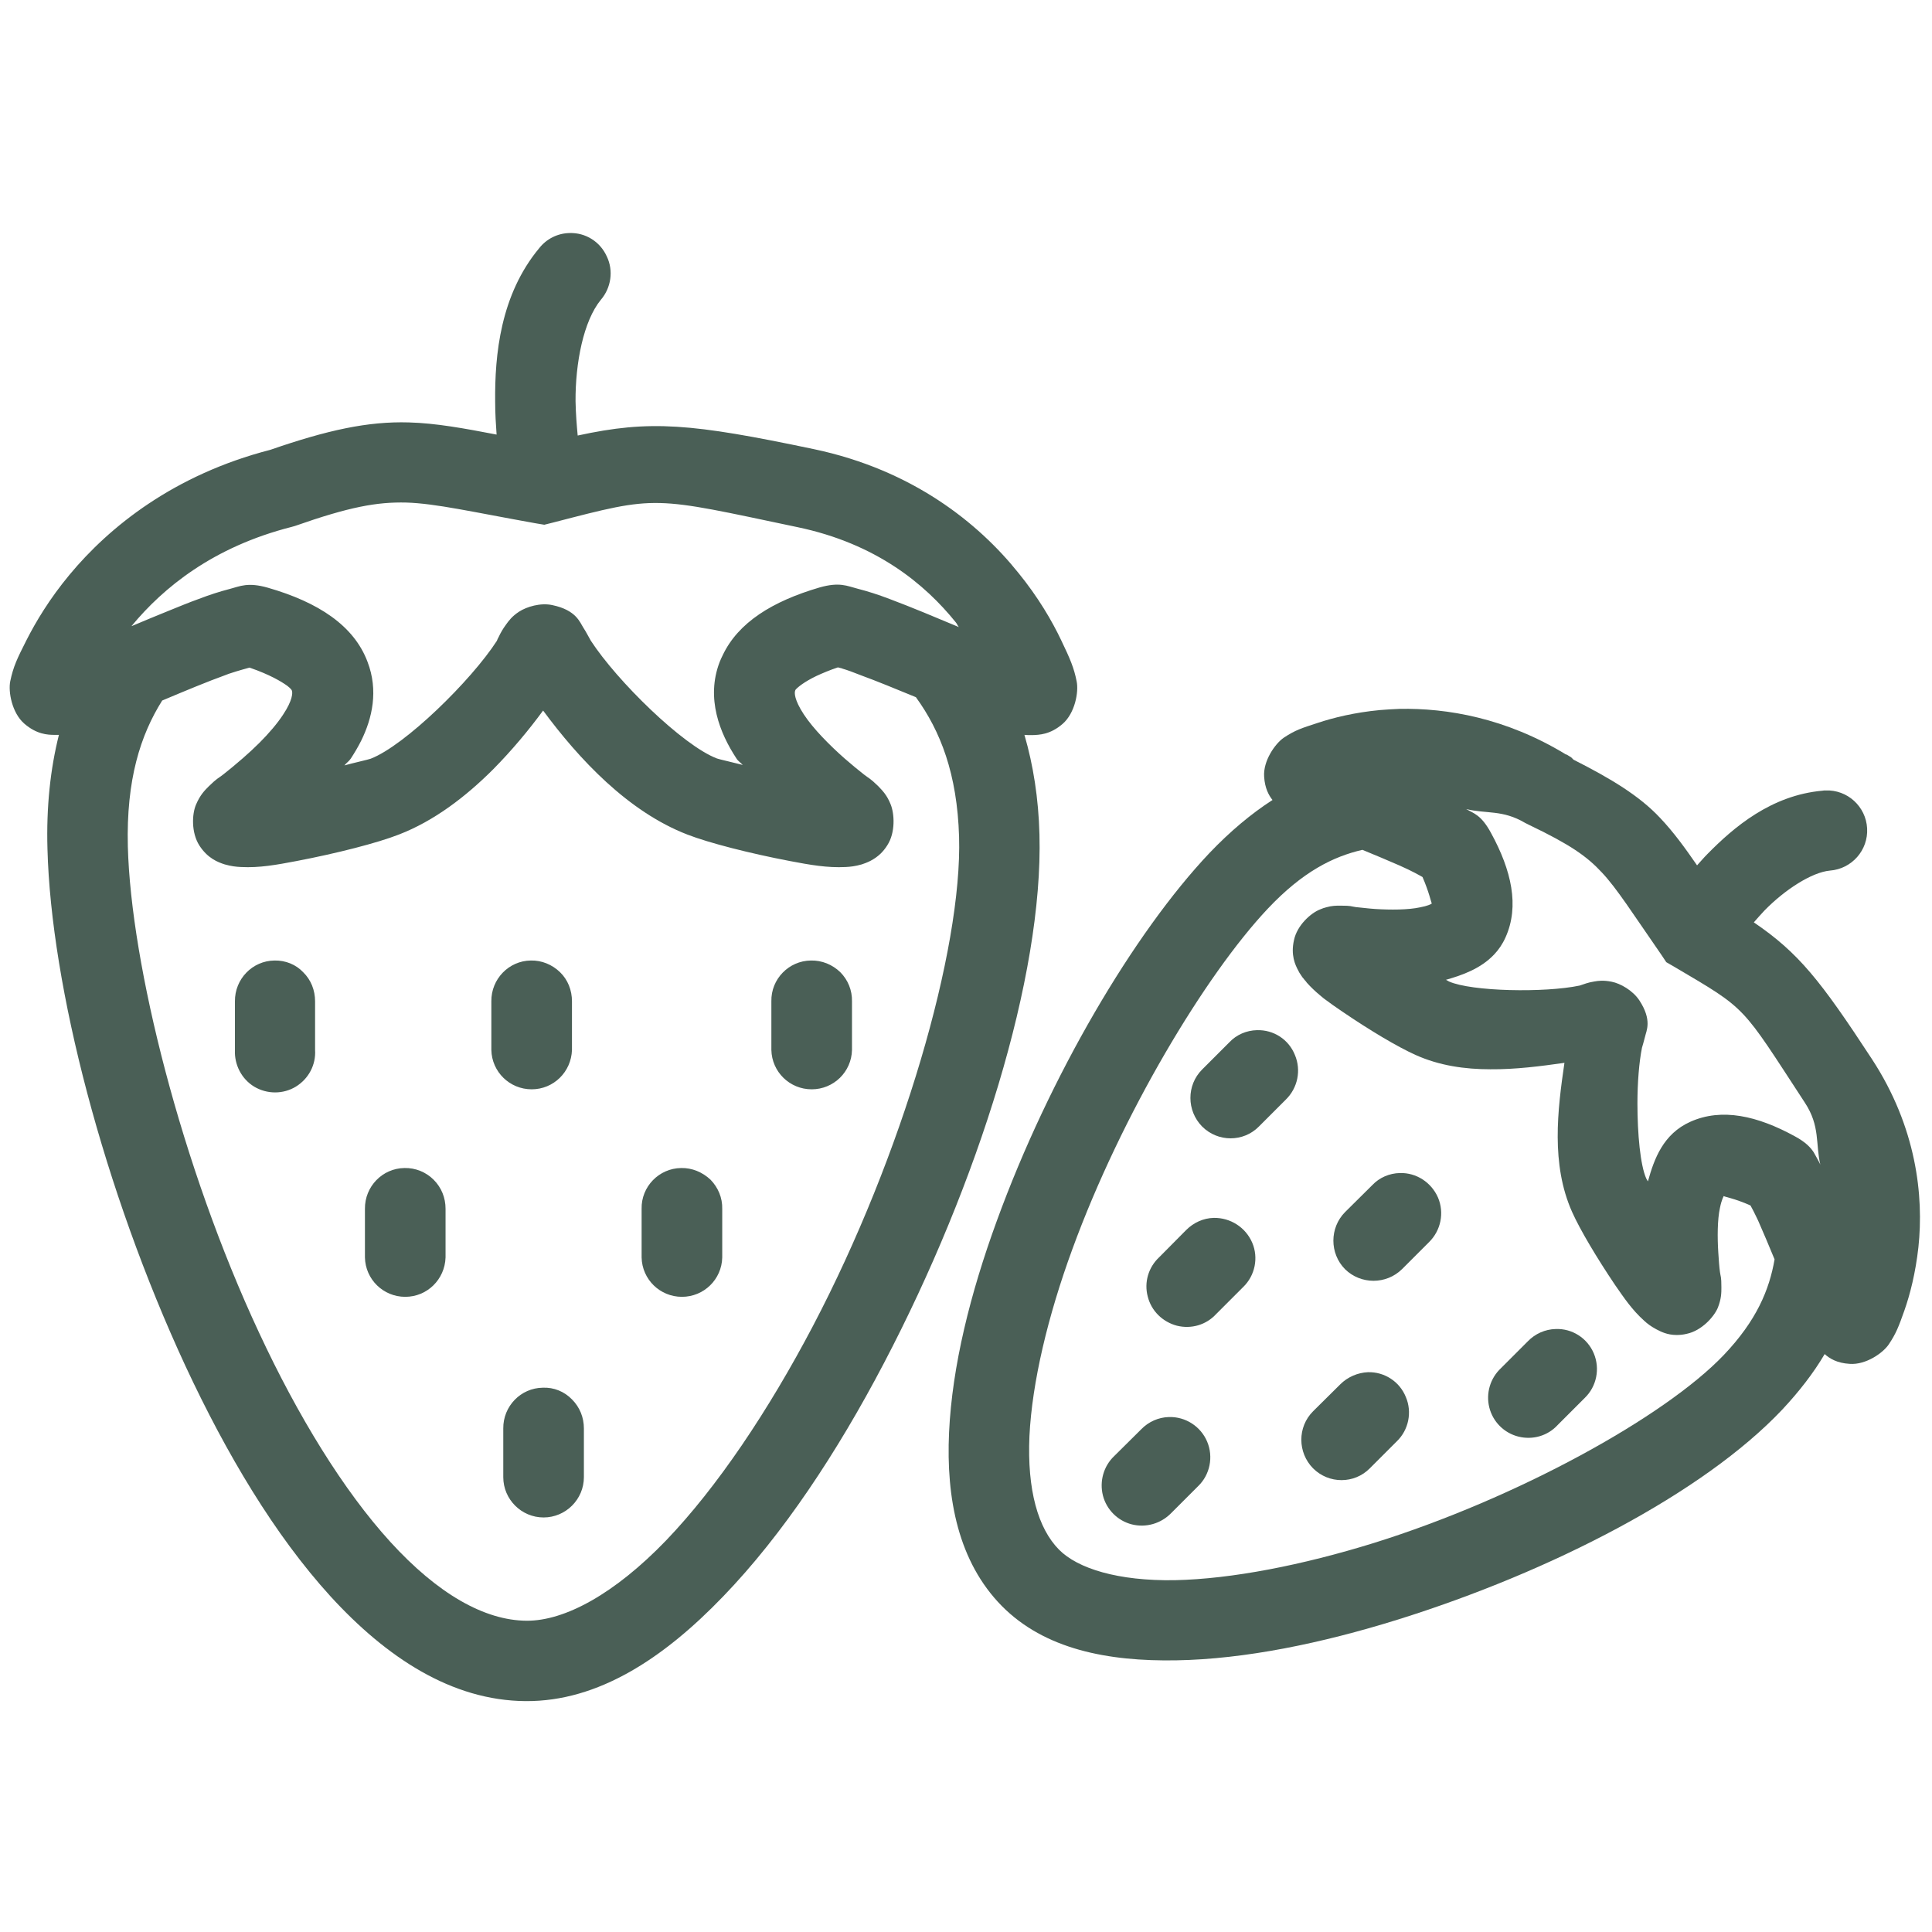 <svg xmlns="http://www.w3.org/2000/svg" viewBox="0 0 810 810" xml:space="preserve">  <path d="M435.8 349.9c-.4-15.2-2.6-29.1-6.3-41.8 1 .1 2 .1 3.2.1 3-.1 7.6-.2 12.8-4.7s6.8-13.4 5.9-17.8c-1.1-5.6-2.7-9.4-6.5-17.3-3.8-8-9.6-18-18-28.3-16.7-20.8-44.3-43.1-85.7-51.8-51.4-10.8-68.6-12.3-99-5.7-.4-4.3-.8-9-.9-14.4-.1-15.9 3.3-33.6 10.6-42.5 4.3-5 5.4-12.2 2.5-18.2-2.8-6.2-8.9-10-15.6-9.8-5 .1-9.6 2.4-12.7 6.3-16.3 19.6-18.7 44.7-18.5 64.4 0 4.9.3 9.6.6 13.8-13.5-2.6-25.5-4.8-36.8-5.1-17.1-.5-34.1 3.2-58.1 11.5C73 199 45.9 220.8 29.2 240.9 20.8 251 15 260.7 11.1 268.4c-3.9 7.7-5.5 11-6.8 17.2-.9 4.4.7 13.3 5.9 17.8s9.8 4.7 12.7 4.7h1.8c-3.6 14.3-5.3 30.2-4.8 47.8 1.5 57.5 23.6 143 57.9 216.9 17.2 36.9 37.4 70.8 60.7 96.4 23.4 25.6 50.8 43.8 81.9 44 30.5.2 58-18.1 82.8-43.9 24.9-25.8 47.7-60.2 67.4-97.8 39.4-75.2 66.8-162.1 65.2-221.6zm-313.5-129 .7-.2.7-.2c22.8-8 34.3-10.1 46.7-9.8 12.4.4 27.4 3.9 54.2 8.7l3.6.6 3.6-.9c44.4-11.5 41.2-11 102.5 1.9 33.1 6.9 53.5 23.9 66.4 39.9.6.7.7 1.3 1.3 2-9.8-4.1-20-8.4-29.1-11.8-4.7-1.8-9.1-3.2-13.4-4.3-4.3-1.1-7.5-2.9-15.9-.5-19.8 5.8-34.1 14.7-40.6 28.4-.5 1-.9 1.9-1.3 2.9-5.8 15.2.1 29.8 7 40.3.7 1.2 1.8 1.8 2.7 2.8-3.4-.9-10.1-2.4-10.8-2.7-14.3-5.4-42-32.6-52.9-49.4-1-1.7-1.8-3.4-3.1-5.4-1.5-2.3-3-7.4-13-9.5-5-1.1-10.8.7-13.9 2.7-3.1 2-4.4 3.9-5.5 5.4-1.4 1.9-2.3 3.5-3.1 5.2-.3.6-.6 1.1-.8 1.7-10.8 16.7-38.6 43.9-52.9 49.4-.7.3-7.8 1.9-11 2.8.9-1.1 1.9-1.7 2.7-2.9 1.5-2.3 3-4.8 4.3-7.4 4.7-9.5 7.3-21.1 2.7-33.1-5.7-15.2-20.6-25-41.8-31.1-8.4-2.4-11.7-.6-15.9.5-4.3 1.1-8.6 2.5-13.3 4.3-3.9 1.4-8 3.1-12.2 4.8-5.2 2.1-10.5 4.3-15.7 6.5 0-.1 0-.1.1-.2 13.1-15.8 33.9-33 67-41.4zm218.6 334.9c-18.7 35.6-40.2 67.7-61.7 90.1-21.5 22.3-42.4 33.7-58.4 33.6-17.7-.1-37.3-11.3-57.1-33-19.8-21.7-38.9-53-55.1-87.8-32.6-69.8-53.7-154.4-55-203.8-.7-28.1 5.3-46.7 14.4-61.2 9.5-4 19.1-8 26.6-10.7.4-.2.9-.3 1.3-.5 4.5-1.5 7.7-2.3 8.7-2.6.1 0 .2.1.3.1 8.1 2.8 13 5.7 15.5 7.5 1.3 1 1.9 1.7 2 2.1.3.9.3 4-3.7 10-2.4 3.7-6 7.9-9.9 11.8-2.3 2.3-4.7 4.5-7 6.5-3.1 2.7-5.9 5-8.2 6.8s-2.4 1.4-6 4.9l-.1.1c-1.7 1.7-3.6 3.6-5.3 7.6-1.7 3.9-2.1 11.7 1.4 17.2 3.5 5.4 7.8 7 10.6 7.9 2.8.8 4.8 1 6.8 1.1 7.8.4 14.9-.9 23.3-2.5 16.8-3.2 34-7.6 42.9-11.1 14.8-5.7 28.1-15.9 39.6-27.4 7.8-7.9 14.9-16.4 20.9-24.6 15 20.3 35.6 42.4 60.5 52 9 3.5 26.2 7.9 43 11.1 8.4 1.6 15.6 2.9 23.4 2.5 1.9-.1 3.9-.3 6.7-1.1 2.1-.7 5.1-1.8 8-4.6.9-.9 1.9-2.1 2.7-3.4 3.5-5.4 3-13.3 1.4-17.2-1.6-4-3.5-5.8-5.2-7.6-3.6-3.5-3.7-3.1-6-4.9s-5.1-4.1-8.2-6.8c-6.1-5.4-13-12.3-17-18.4-4-6.1-4-9.1-3.6-10 0-.1.1-.2.2-.4.9-1 3.5-3.2 8.7-5.7 2.4-1.1 5.4-2.4 9-3.6.5.1 1 .3 1.6.4.1 0 .1 0 .2.1 2.1.6 4.8 1.6 7.8 2.8 6.6 2.4 14.8 5.8 23.1 9.2 10.3 14.2 17.3 32.1 18.1 58.5 1.4 47.4-23.9 133.9-61.2 205z" fill-rule="evenodd" clip-rule="evenodd" fill="#4a5f56"></path>  <path d="M285.6 489.7c-9.3.1-16.8 7.8-16.6 17.1v20.4c.2 9.2 7.7 16.5 16.9 16.5s16.7-7.3 16.9-16.5v-20.4c.1-4.6-1.7-8.9-4.9-12.2-3.4-3.2-7.8-5-12.3-4.9zM227.6 581.8c-9.3.1-16.7 7.8-16.6 17.1v20.4c0 9.3 7.6 16.9 16.9 16.9s16.9-7.6 16.9-16.9v-20.4c0-4.6-1.7-8.9-5-12.2-3.2-3.3-7.6-5.1-12.2-4.9zM340 402.7c-9.3.1-16.8 7.8-16.6 17.1v20.4c.2 9.2 7.7 16.5 16.9 16.5s16.7-7.3 16.9-16.5v-20.4c.1-4.6-1.7-9-4.9-12.2-3.3-3.2-7.7-5-12.3-4.9zM132.1 419.8c0-4.6-1.7-9-5-12.2-3-3.2-7.4-5-12-4.9-9.3.1-16.7 7.8-16.6 17.1v20.4c-.3 6.2 2.8 12.2 8.1 15.4 5.4 3.2 12.1 3.2 17.4 0 5.4-3.3 8.5-9.2 8.1-15.4v-20.4zM222.9 456.7c9.2 0 16.6-7.3 16.9-16.5v-20.4c0-4.6-1.7-9-5-12.2s-7.7-5-12.2-4.9c-9.3.1-16.7 7.8-16.6 17.1v20.4c.2 9.2 7.7 16.5 16.9 16.5zM169.6 489.7c-9.3.1-16.7 7.8-16.6 17.1v20.4c.2 9.2 7.7 16.5 16.9 16.5s16.6-7.3 16.9-16.5v-20.4c0-4.6-1.7-8.9-5-12.2-3.2-3.2-7.6-5-12.2-4.9zM586.9 491.8c-4.4.1-8.6 1.9-11.6 5.1l-11.4 11.3c-6.5 6.6-6.5 17.3 0 23.9 6.6 6.5 17.3 6.5 23.9 0l11.3-11.3c5-4.9 6.5-12.3 3.8-18.7-2.8-6.4-9.1-10.5-16-10.3zM652.2 557.2c-4.4.1-8.6 2-11.6 5.1l-11.3 11.3c-4.5 4.2-6.4 10.5-4.9 16.5s6.2 10.7 12.2 12.2 12.3-.3 16.5-4.9l11.3-11.3c5-4.8 6.5-12.3 3.8-18.7-2.7-6.4-9.1-10.5-16-10.2zM573.5 575.3c-4.3.2-8.5 2-11.6 5.1l-11.4 11.3c-6.6 6.6-6.5 17.3 0 23.9 6.6 6.6 17.3 6.6 23.8 0l11.3-11.3c5-4.8 6.5-12.3 3.8-18.6-2.6-6.5-9-10.6-15.9-10.4zM527 431.9c-4.4.1-8.6 1.9-11.6 5.1L504 448.4c-6.6 6.6-6.5 17.3 0 23.9 6.6 6.6 17.3 6.6 23.8 0l11.3-11.3c5-4.9 6.5-12.3 3.8-18.7-2.6-6.5-8.9-10.6-15.9-10.4zM508.9 510.6c-4.4.1-8.5 2-11.6 5.1L486 527.1c-4.5 4.2-6.4 10.5-4.8 16.5 1.5 6 6.2 10.6 12.2 12.2 6 1.5 12.3-.3 16.5-4.9l11.3-11.3c5-4.8 6.5-12.3 3.8-18.6-2.8-6.5-9.2-10.5-16.1-10.4zM490.1 594.1c-4.4.1-8.6 2-11.6 5.1l-11.4 11.3c-4.4 4.2-6.2 10.5-4.7 16.5 1.5 5.9 6.2 10.6 12.1 12.1 5.9 1.5 12.2-.3 16.5-4.7l11.3-11.3c5-4.8 6.5-12.3 3.8-18.7-2.7-6.4-9.1-10.5-16-10.3z" fill-rule="evenodd" clip-rule="evenodd" fill="#4a5f56"></path>  <path d="M784.8 444c-21.6-33-30.7-44.5-49.5-57.3 1.4-1.6 2.9-3.3 4.5-5 8.5-8.7 19.8-16 27.4-16.7 9.2-.7 16.1-8.6 15.6-17.7-.5-9.2-8.3-16.3-17.5-15.9-.4 0-.8 0-1.2.1-21.5 1.9-37.2 15.3-48.3 26.6-1.6 1.6-2.9 3.2-4.3 4.7-5.1-7.4-9.9-14-15.5-19.9-8.7-9.3-20.7-16.5-36.3-24.4l-1-1-1.8-1.1c-.1-.1-.2 0-.4-.1-25.1-15.3-49.9-19.5-69.8-19.1-2.9.1-5.6.3-8.2.5-10.6 1-19.5 3.2-26.1 5.4-6.7 2.2-9.2 2.9-14.2 6.2-3.6 2.5-8.7 9.7-8.2 16.4.3 4.7 1.9 7.7 3.5 9.7-9 5.8-17.8 13.2-26.4 22.2-31.7 33.5-67.1 93.6-89.2 154.3-11.1 30.4-18.7 60.8-20 88.6-1.3 27.8 3.9 54.3 22.1 72.8 18 18.2 44.5 23.3 73.2 22.8 28.7-.5 60.8-7.1 92.9-17.1 64.3-20.1 128-53 161.1-88 7.1-7.6 13.1-15.3 17.8-23.3 2 1.8 5.1 3.8 10.5 4.1 6.8.5 14-4.6 16.4-8.2 3-4.5 4.1-7.3 6.5-14.1 2.4-6.8 4.7-15.8 5.9-26.6 2.3-21.5-.8-50.3-19.5-78.9zm-145.4-99 1.8.9c17.1 8.2 24.1 13.1 30.4 19.9 6.3 6.7 12.8 17 25 34.6l2 3 3.3 1.9c31 18.3 27.8 15.7 54.8 57 6.5 9.9 4.4 17.2 6.5 26.1 0-.1-.1-.2-.1-.3-.2-.4-.4-.9-.6-1.2-.7-1.2-1.3-2.5-2.1-3.8-1.3-2-3.3-4.2-7.9-6.7-15.7-8.6-30.6-12-43.8-6.1-11.4 5.1-15.2 15.6-17.8 25-.1-.1-.7-1.2-.7-1.2-2.5-5.6-3.7-18.7-3.7-31.5 0-8.7.7-17.3 1.9-23.3.4-1.4.8-2.7 1.3-4.7.5-2.4 3.1-6.8-2.4-15.2-2.8-4.2-8-7.1-11.6-7.8-3.5-.7-5.6-.4-7.3-.1-2.6.4-4.3 1.1-6.1 1.7-14.7 3.1-45.3 2.5-54.8-1.7-.1 0-1.1-.7-1.3-.7 7-2 14.6-4.7 20.2-10.6 1.9-2 3.5-4.3 4.8-7.2 5.9-13.1 2.5-28.1-6.1-43.8-4.1-7.6-7.3-8.2-10.4-10 8.6 2.1 15.2.2 24.7 5.8zM576 646.9c-30 9.3-59.6 15.1-83.4 15.6-23.9.4-40.8-4.9-48.6-12.8-8.8-8.9-13.4-25-12.4-47.6 1.1-22.5 7.7-50.3 18-78.4 20.6-56.4 55.8-115 81.9-142.7 14.7-15.6 27.5-21.9 39.7-24.7 5.3 2.2 10.9 4.5 15.4 6.5 5.5 2.4 8.9 4.4 9.8 4.9 2.7 6.2 3.6 10.6 3.9 11.1-.4.3-1.7 1-4.9 1.6-5 1.1-12.5 1.1-18.8.7-3.1-.2-5.9-.6-8.2-.8-2.2-.3-1.6-.6-6.5-.6-1.7 0-3.5 0-5.9.7-.8.2-1.7.5-2.6.9-3.8 1.5-9.6 6.6-10.9 12.9-1.4 6.2.5 10.3 1.8 12.7.3.6.6 1.2 1 1.7.5.8.9 1.4 1.4 1.9.1.2.3.4.4.5.3.3.6.7.8 1 1.7 1.9 3.5 3.6 5.3 5.1l1.8 1.5c2.5 1.9 5.1 3.7 7.9 5.6 11.3 7.7 23 14.7 30.6 18.1 10 4.5 20.7 6 31.3 6 10.6.1 21.2-1.3 31.1-2.7-2.9 19.8-5.7 42.5 3.2 62.5 3.4 7.6 10.4 19.3 18 30.6 3.9 5.6 7.1 10.4 12.2 15 1.3 1.2 2.7 2.3 5.1 3.6 1.9 1 4.6 2.4 8.5 2.4 1.3 0 2.7-.1 4.3-.5 6.2-1.3 11.4-7.1 13-10.9 1.5-3.8 1.5-6.3 1.5-8.5 0-4.8-.3-4.3-.6-6.5s-.5-5.1-.7-8.2c-.4-6.2-.4-13.7.7-18.7.7-3.5 1.5-4.7 1.6-5-.3.3 4.3.9 11.2 4 .8 1.4 1.7 3.2 2.9 5.7 0 .1 0 .1.1.2.1.3.3.6.4.9 2 4.5 4.3 10 6.7 15.8-2.2 12.7-7.5 25.6-21.3 40.1-24.8 26-86.8 60.1-146.7 78.8z" fill-rule="evenodd" clip-rule="evenodd" fill="#4a5f56"></path></svg>